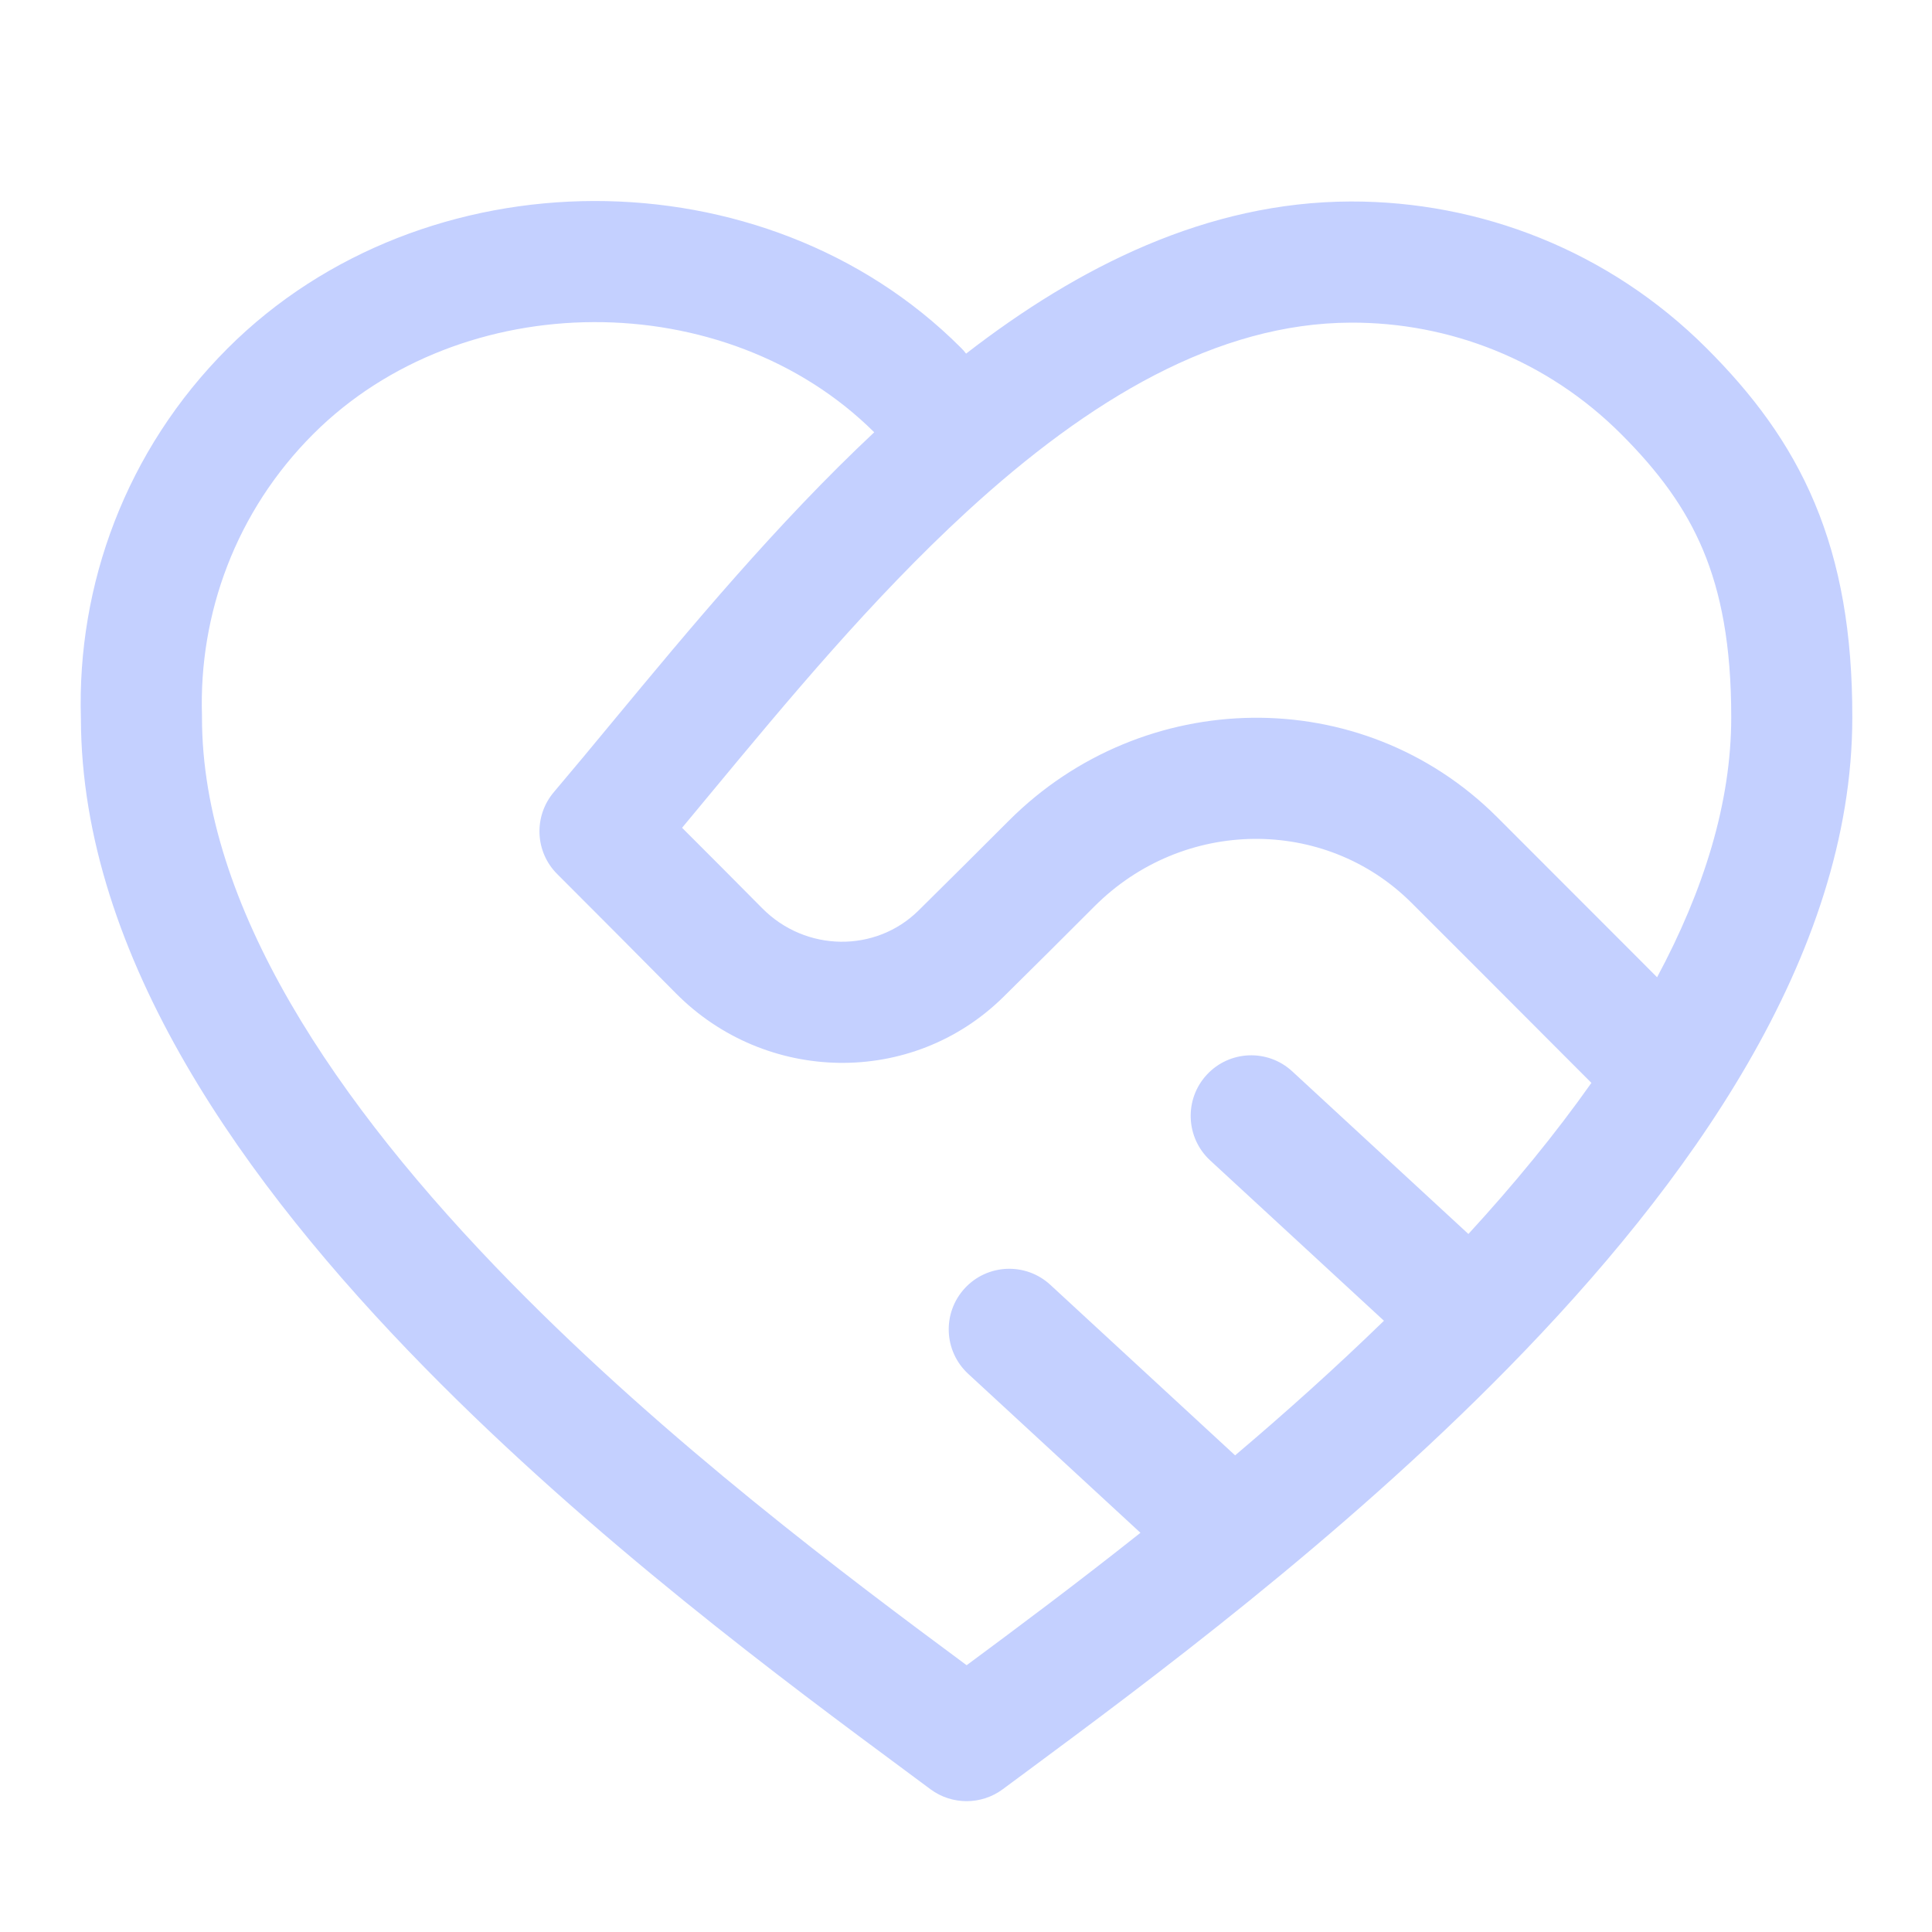 <svg width="24" height="24" viewBox="0 0 24 24" fill="none" xmlns="http://www.w3.org/2000/svg">
<g id="Icon">
<path id="Icon_2" fill-rule="evenodd" clip-rule="evenodd" d="M2.827 4.328C5.259 1.896 9.498 1.881 11.934 4.317C11.959 4.341 11.981 4.366 12.001 4.393C13.393 3.315 14.994 2.507 16.779 2.503C18.378 2.499 19.981 3.107 21.202 4.328C21.761 4.887 22.226 5.493 22.543 6.25C22.86 7.006 23.012 7.867 23.01 8.913C23.01 11.885 20.963 14.721 18.741 16.987C16.643 19.127 14.234 20.91 12.768 21.996C12.658 22.077 12.554 22.154 12.456 22.227C12.19 22.424 11.825 22.424 11.559 22.227C11.461 22.154 11.357 22.077 11.248 21.996C9.781 20.91 7.372 19.127 5.274 16.987C3.054 14.724 1.01 11.892 1.005 8.924C1.005 8.928 1.005 8.932 1.005 8.936L1.005 8.912C1.005 8.916 1.005 8.92 1.005 8.924C0.955 7.268 1.562 5.593 2.827 4.328ZM10.86 5.37C9.014 3.536 5.736 3.547 3.891 5.392C2.929 6.354 2.469 7.626 2.509 8.888C2.509 8.896 2.509 8.904 2.509 8.912C2.509 11.244 4.16 13.702 6.348 15.934C8.295 17.92 10.532 19.593 12.008 20.686C12.621 20.232 13.366 19.677 14.167 19.041L12.028 17.067C11.722 16.785 11.703 16.309 11.985 16.003C12.267 15.698 12.743 15.679 13.048 15.961L15.343 18.079C15.958 17.558 16.584 16.998 17.192 16.407L15.033 14.415C14.728 14.133 14.709 13.657 14.99 13.352C15.272 13.046 15.748 13.027 16.053 13.309L18.241 15.329C18.805 14.715 19.321 14.087 19.769 13.452C19.577 13.26 19.382 13.065 19.184 12.866C18.648 12.328 18.091 11.771 17.533 11.214C16.455 10.14 14.696 10.159 13.598 11.257C13.22 11.636 12.839 12.015 12.466 12.383C11.327 13.507 9.506 13.46 8.397 12.34C7.908 11.845 7.415 11.352 6.922 10.858C6.644 10.581 6.627 10.138 6.881 9.839C7.115 9.563 7.364 9.263 7.626 8.946C8.554 7.826 9.65 6.504 10.86 5.37ZM20.585 12.14C21.164 11.06 21.506 9.973 21.506 8.912V8.911C21.507 8.013 21.377 7.36 21.156 6.833C20.935 6.306 20.604 5.858 20.138 5.392C19.212 4.466 17.998 4.004 16.783 4.008C15.122 4.012 13.532 4.959 12.012 6.354C10.832 7.438 9.78 8.707 8.824 9.86C8.706 10.003 8.589 10.144 8.473 10.283C8.805 10.614 9.136 10.947 9.467 11.281C10.008 11.829 10.878 11.836 11.409 11.312C11.779 10.946 12.158 10.57 12.534 10.193C14.197 8.53 16.908 8.467 18.595 10.148C19.154 10.706 19.714 11.267 20.252 11.806C20.364 11.919 20.476 12.03 20.585 12.14Z" fill="#C4D0FF"/>
</g>
</svg>
